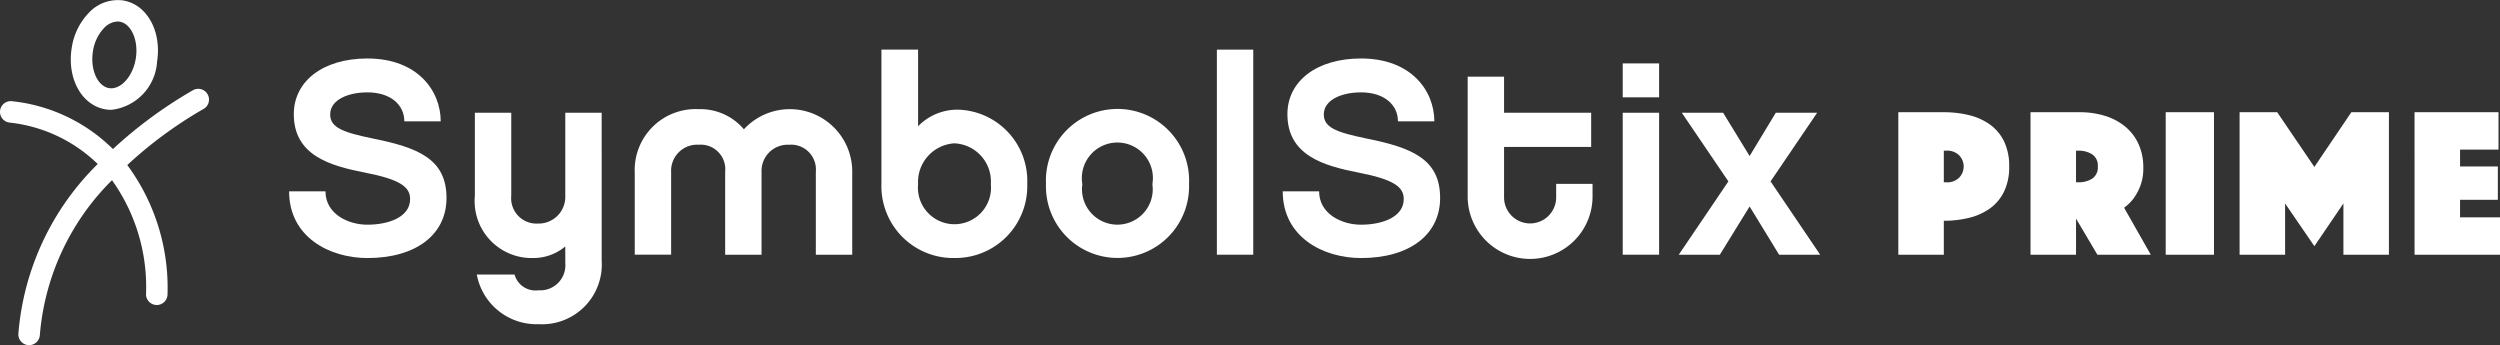 <svg id="art" xmlns="http://www.w3.org/2000/svg" viewBox="0 0 144.861 20"><rect x="0" y="0" width="144.861" height="20" fill="#333333" stroke="none"/><path d="M25.537,7.029H23.428c0-.958-.799-1.677-2.14-1.677-1.118,0-2.156.431-2.156,1.278,0,.767.751,1.038,2.444,1.39,2.635.527,4.296,1.182,4.296,3.45,0,2.14-1.789,3.482-4.584,3.482-2.172,0-4.536-1.198-4.536-3.865H18.86c0,1.31,1.31,1.933,2.428,1.933,1.214,0,2.476-.431,2.476-1.486,0-.703-.575-1.134-2.619-1.533s-4.121-1.006-4.121-3.386c0-1.9,1.677-3.226,4.264-3.226,2.923,0,4.249,1.885,4.249,3.642" fill="#fff"/><path d="M34.864,15.095a3.462,3.462,0,0,1-3.658,3.689,3.517,3.517,0,0,1-3.578-2.875h2.188a1.258,1.258,0,0,0,1.39.911,1.452,1.452,0,0,0,1.549-1.582V14.28a2.882,2.882,0,0,1-1.885.671,3.301,3.301,0,0,1-3.354-3.61V6.534H29.625v4.807a1.467,1.467,0,0,0,1.533,1.613,1.548,1.548,0,0,0,1.597-1.613V6.534h2.108Z" fill="#fff"/><path d="M49.382,14.759H47.273V9.952a1.438,1.438,0,0,0-1.549-1.565,1.518,1.518,0,0,0-1.597,1.565v4.807H42.019V9.952A1.424,1.424,0,0,0,40.485,8.386a1.509,1.509,0,0,0-1.597,1.565v4.807H36.78V10A3.53,3.53,0,0,1,40.485,6.326a3.302,3.302,0,0,1,2.62,1.166A3.617,3.617,0,0,1,49.382,10Z" fill="#fff"/><path d="M55.307,14.951a4.165,4.165,0,0,1-4.233-4.296V2.876h2.124v4.44a3.165,3.165,0,0,1,2.396-.958,4.129,4.129,0,0,1,3.929,4.296,4.162,4.162,0,0,1-4.217,4.296m0-6.645a2.244,2.244,0,0,0-2.108,2.364,2.118,2.118,0,1,0,4.216,0A2.214,2.214,0,0,0,55.307,8.306" fill="#fff"/><path d="M68.898,10.655a4.147,4.147,0,1,1-8.289,0,4.149,4.149,0,1,1,8.289,0m-2.124.016a2.059,2.059,0,1,0-4.057,0,2.05,2.05,0,1,0,4.057,0" fill="#fff"/><rect x="70.511" y="2.876" width="2.108" height="11.883" fill="#fff"/><path d="M83.111,7.029H81.003c0-.958-.799-1.677-2.14-1.677-1.118,0-2.156.431-2.156,1.278,0,.767.751,1.038,2.444,1.39,2.635.527,4.296,1.182,4.296,3.45,0,2.14-1.789,3.482-4.584,3.482-2.172,0-4.536-1.198-4.536-3.865h2.108c0,1.31,1.31,1.933,2.428,1.933,1.214,0,2.476-.431,2.476-1.486,0-.703-.575-1.134-2.62-1.533s-4.121-1.006-4.121-3.386c0-1.9,1.677-3.226,4.265-3.226,2.923,0,4.249,1.885,4.249,3.642" fill="#fff"/><path d="M92.279,11.325a3.618,3.618,0,1,1-7.235,0V4.441h2.108V6.534h5.047v1.98h-5.047v2.923a1.509,1.509,0,1,0,3.019,0v-.782h2.108Z" fill="#fff"/><polygon points="103.089 14.759 101.38 11.964 99.655 14.759 97.275 14.759 100.15 10.511 97.451 6.534 99.846 6.534 101.38 9.041 102.897 6.534 105.293 6.534 102.594 10.511 105.469 14.759 103.089 14.759" fill="#fff"/><rect x="94.028" y="3.674" width="2.108" height="1.965" fill="#fff"/><rect x="94.028" y="6.533" width="2.108" height="8.225" fill="#fff"/><path d="M116.421,9.647a3.256,3.256,0,0,1-.297,1.454,2.592,2.592,0,0,1-.811.972,3.474,3.474,0,0,1-1.201.545,6.019,6.019,0,0,1-1.479.174v1.968h-2.636V6.503h2.636a6.039,6.039,0,0,1,1.479.173,3.482,3.482,0,0,1,1.201.545,2.597,2.597,0,0,1,.811.972,3.256,3.256,0,0,1,.297,1.454m-3.788.916h.111a.997.997,0,0,0,.749-.241.927.927,0,0,0,0-1.349.997.997,0,0,0-.749-.241h-.111Zm5.024-4.06h2.847a4.911,4.911,0,0,1,1.467.21,3.417,3.417,0,0,1,1.169.619,2.837,2.837,0,0,1,.774,1.009,3.246,3.246,0,0,1,.278,1.38,2.838,2.838,0,0,1-.173,1.052,3.224,3.224,0,0,1-.383.718,2.681,2.681,0,0,1-.557.545l1.547,2.723h-3.094l-1.238-2.092v2.092h-2.637Zm2.637,4.06h.136a1.447,1.447,0,0,0,.798-.21.773.773,0,0,0,.328-.706.774.774,0,0,0-.328-.706,1.45,1.45,0,0,0-.798-.21h-.136Zm5.197-4.06h2.797v8.256h-2.797Zm4.281,0h2.179l2.154,3.169,2.142-3.169h2.178v8.256h-2.637V11.789l-1.683,2.476-1.696-2.476v2.971h-2.637Zm10.137,0h4.865V8.669h-2.228l.001.978h2.189v1.931h-2.189l-.001,1.015h2.315v2.166h-4.951Z" fill="#fff"/><path d="M11.797,6.311A24.28,24.28,0,0,0,7.375,9.563a11.966,11.966,0,0,1,2.332,7.487.623.623,0,1,1-1.246,0A10.63,10.63,0,0,0,6.49,10.441a14.257,14.257,0,0,0-4.181,8.972A.624.624,0,0,1,1.688,20l-.037-.001a.624.624,0,0,1-.586-.658A15.515,15.515,0,0,1,5.663,9.504a8.654,8.654,0,0,0-5.098-2.4A.623.623,0,1,1,.681,5.863,9.758,9.758,0,0,1,6.544,8.637,25.549,25.549,0,0,1,11.178,5.23a.623.623,0,0,1,.62,1.081M9.102,3.564h.001c.273-1.771-.6-3.326-1.987-3.54A2.293,2.293,0,0,0,5.149.74a3.719,3.719,0,0,0-.997,2.059C3.877,4.569,4.75,6.125,6.138,6.34a2.115,2.115,0,0,0,.317.024,2.992,2.992,0,0,0,2.647-2.8M6.925,1.255c.674.104,1.107,1.074.946,2.119s-.869,1.83-1.542,1.734c-.674-.104-1.107-1.075-.946-2.119A2.504,2.504,0,0,1,6.031,1.621a1.162,1.162,0,0,1,.775-.375.747.747,0,0,1,.119.009M8.487,3.469h0Z" fill="#fff"/></svg>